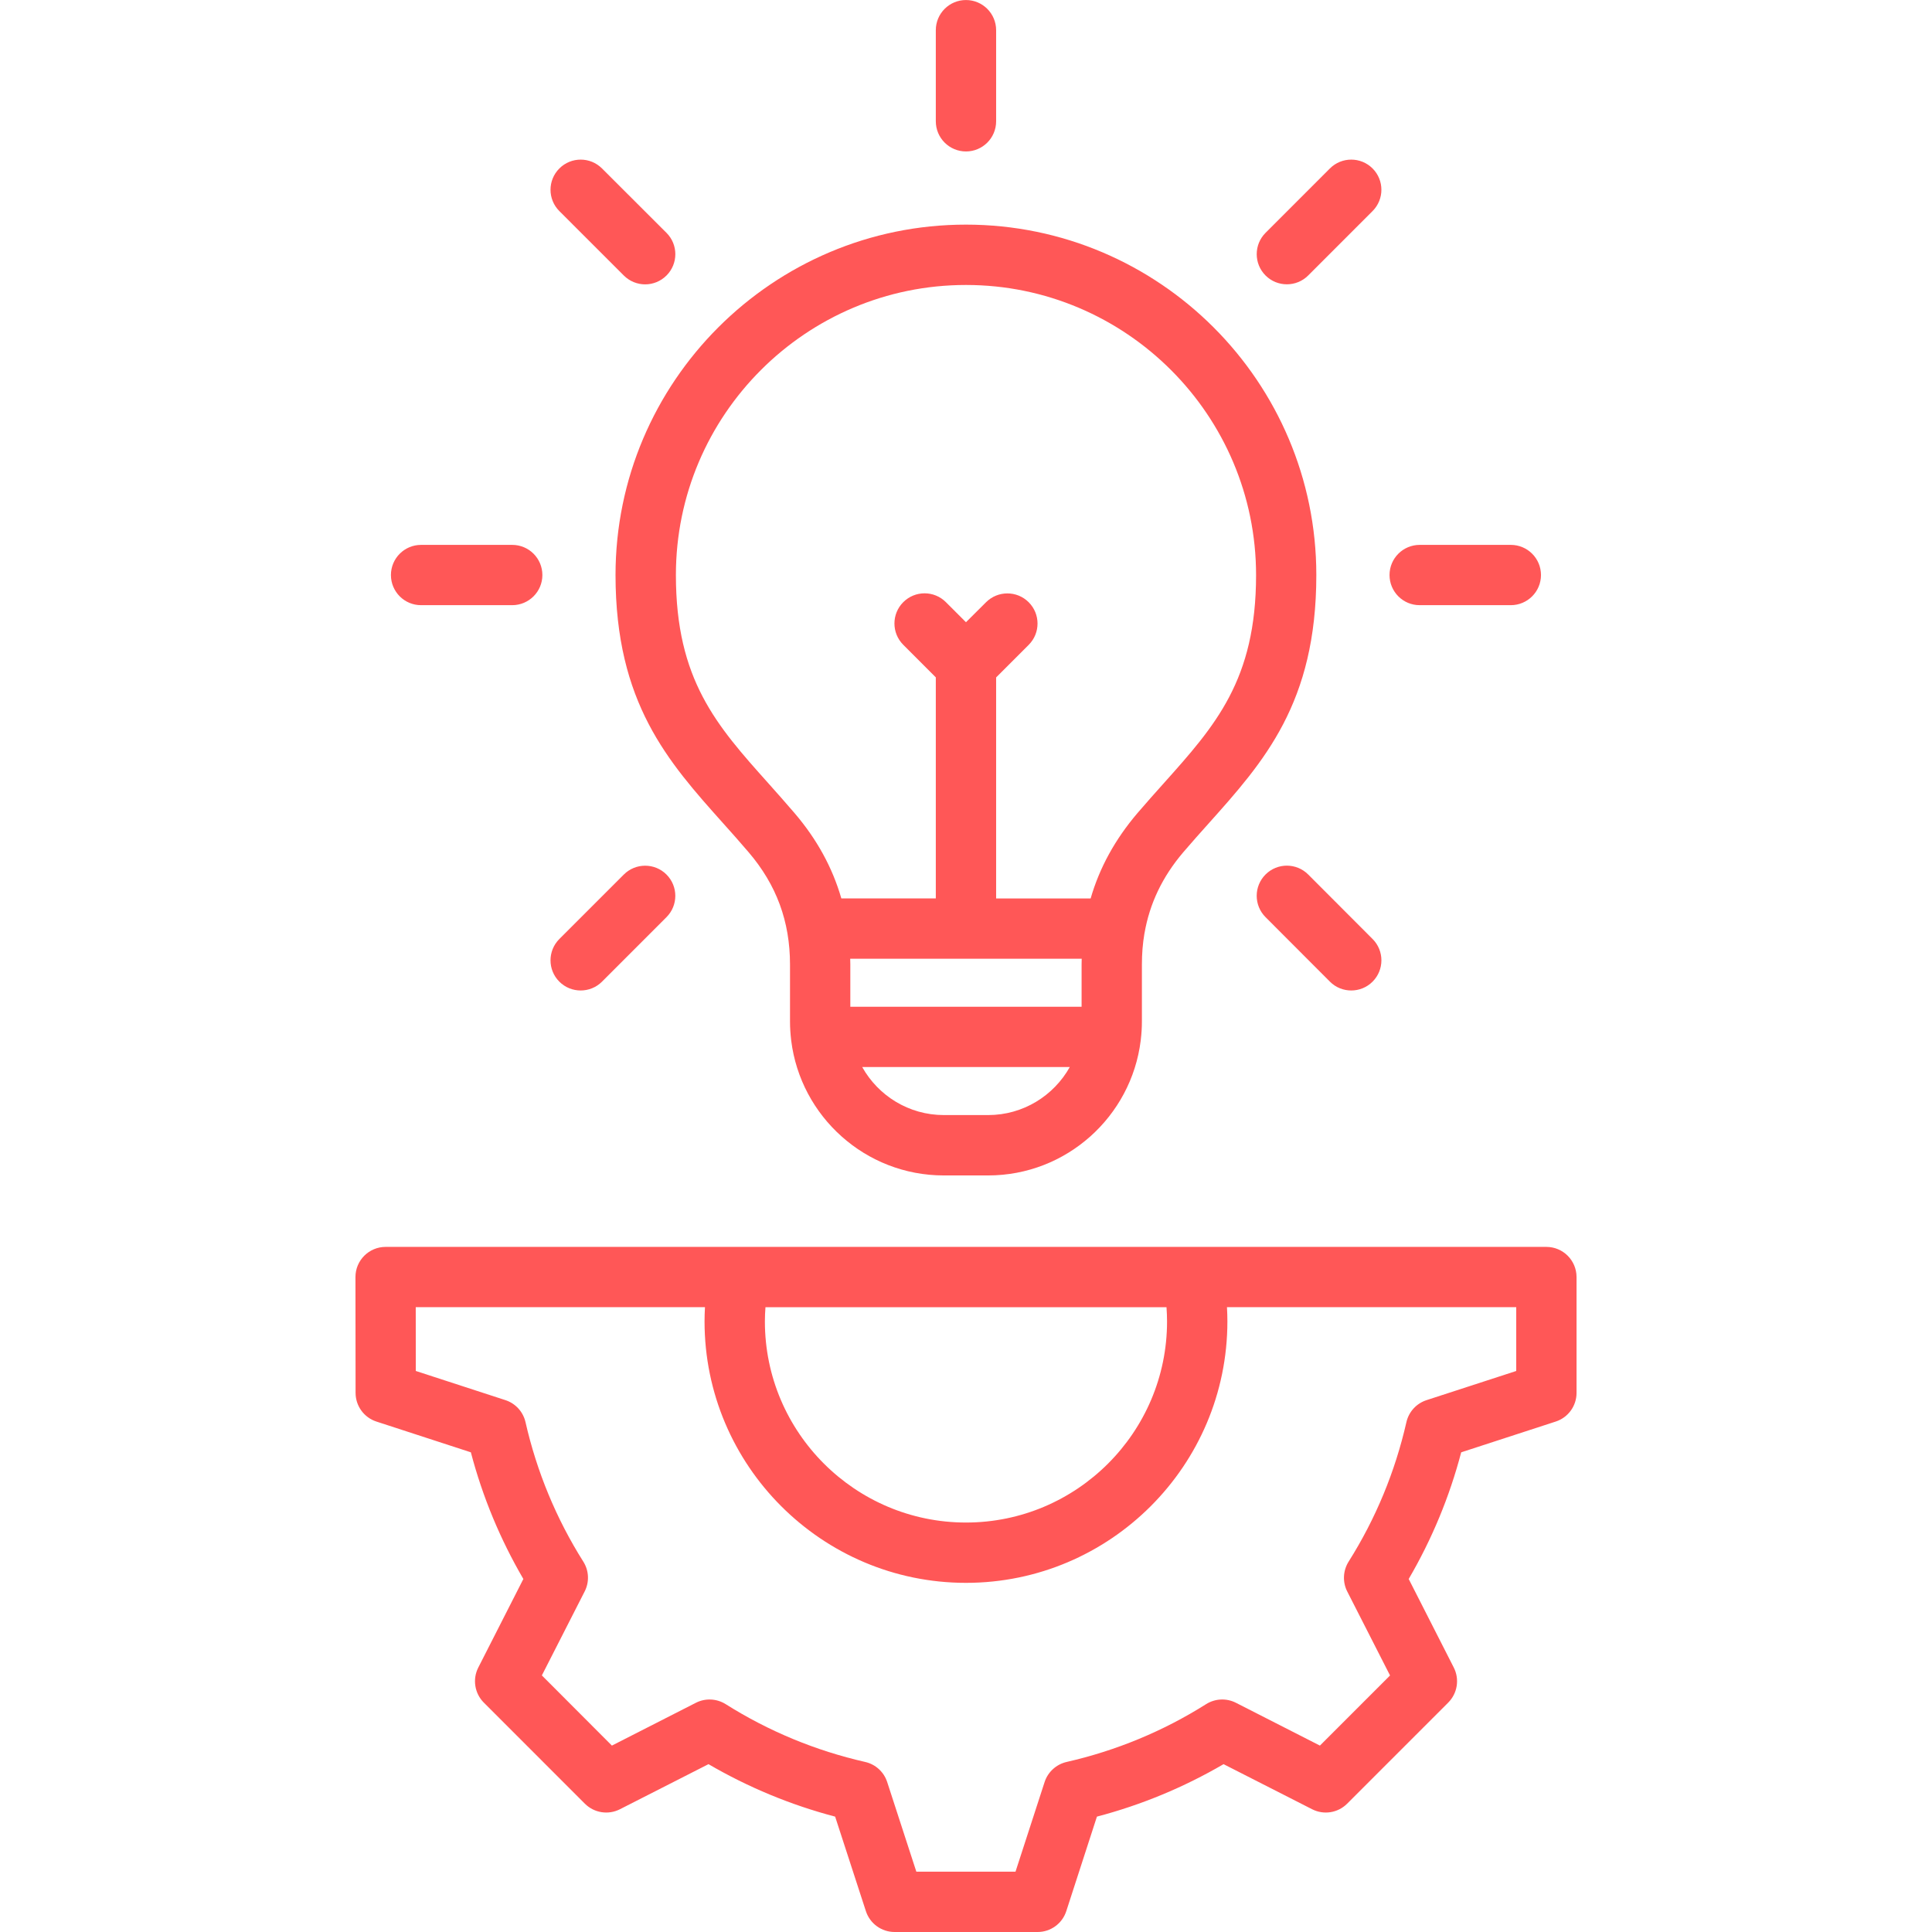 <svg xmlns="http://www.w3.org/2000/svg" width="64" height="64" viewBox="0 0 64 64" fill="none"><path d="M51.225 41.305H24.473C24.47 41.305 24.468 41.305 24.465 41.305H12.774C12.222 41.305 11.775 41.752 11.775 42.303L11.779 46.142C11.78 46.575 12.058 46.957 12.469 47.091L15.598 48.11C15.985 49.584 16.569 50.99 17.337 52.306L15.843 55.241C15.647 55.626 15.722 56.095 16.027 56.401L19.375 59.75C19.682 60.056 20.149 60.13 20.535 59.934L23.47 58.44C24.785 59.207 26.192 59.791 27.665 60.178L28.684 63.31C28.818 63.721 29.202 64 29.634 64H34.372C34.805 64 35.189 63.721 35.322 63.309L36.337 60.178C37.81 59.791 39.217 59.207 40.532 58.44L43.467 59.934C43.852 60.13 44.319 60.056 44.625 59.75L47.975 56.4C48.28 56.093 48.354 55.626 48.159 55.241L46.665 52.306C47.433 50.991 48.017 49.584 48.404 48.11L51.535 47.091C51.947 46.957 52.225 46.574 52.225 46.141V42.303C52.224 41.752 51.777 41.305 51.225 41.305ZM38.66 43.775C38.66 47.447 35.672 50.436 31.999 50.436C28.327 50.436 25.338 47.447 25.338 43.775C25.338 43.618 25.345 43.461 25.357 43.303H38.642C38.653 43.461 38.66 43.617 38.66 43.775ZM50.225 45.416L47.255 46.382C46.92 46.491 46.668 46.767 46.589 47.111C46.215 48.754 45.572 50.309 44.674 51.732C44.487 52.031 44.469 52.406 44.629 52.72L46.047 55.502L43.724 57.825L40.942 56.407C40.628 56.247 40.253 56.264 39.954 56.452C38.53 57.35 36.975 57.993 35.333 58.367C34.989 58.446 34.713 58.699 34.604 59.032L33.64 62.002H30.355L29.389 59.032C29.28 58.697 29.004 58.445 28.66 58.367C27.018 57.993 25.463 57.35 24.039 56.452C23.74 56.265 23.365 56.247 23.052 56.407L20.27 57.825L17.95 55.5L19.368 52.718C19.528 52.405 19.512 52.03 19.323 51.731C18.425 50.307 17.782 48.752 17.408 47.11C17.329 46.766 17.077 46.49 16.742 46.381L13.774 45.415L13.772 43.302H23.353C23.344 43.46 23.339 43.617 23.339 43.773C23.339 48.548 27.224 52.434 31.999 52.434C36.774 52.434 40.659 48.548 40.659 43.773C40.659 43.617 40.654 43.46 40.645 43.302H50.227V45.416H50.225ZM23.958 27.275C24.233 27.582 24.518 27.901 24.798 28.23C25.722 29.31 26.17 30.527 26.17 31.95V33.842C26.17 34.046 26.184 34.247 26.207 34.445C26.208 34.453 26.209 34.464 26.21 34.472C26.522 36.986 28.669 38.938 31.265 38.938H32.732C35.328 38.938 37.475 36.986 37.787 34.472C37.788 34.464 37.789 34.453 37.79 34.445C37.814 34.247 37.827 34.046 37.827 33.842V31.95C37.827 31.597 37.854 31.256 37.91 30.927C37.91 30.925 37.91 30.924 37.912 30.921C38.082 29.93 38.507 29.042 39.199 28.23C39.478 27.904 39.76 27.587 40.034 27.282C41.87 25.23 43.605 23.291 43.605 19.049C43.605 12.647 38.398 7.441 31.998 7.441C25.598 7.441 20.39 12.649 20.39 19.049C20.392 23.286 22.123 25.224 23.958 27.275ZM35.833 31.759C35.832 31.822 35.829 31.886 35.829 31.95V33.35H28.168V31.95C28.168 31.885 28.165 31.822 28.164 31.759H35.833ZM32.733 36.938H31.267C30.105 36.938 29.092 36.296 28.562 35.347H35.438C34.907 36.296 33.894 36.938 32.733 36.938ZM31.999 9.44C37.298 9.44 41.609 13.751 41.609 19.05C41.609 22.527 40.258 24.038 38.547 25.951C38.265 26.266 37.974 26.591 37.68 26.935C36.938 27.806 36.424 28.742 36.129 29.762H32.998V22.441L34.077 21.362C34.467 20.972 34.467 20.34 34.077 19.95C33.687 19.56 33.054 19.56 32.664 19.95L31.999 20.612L31.334 19.947C30.944 19.557 30.312 19.557 29.922 19.947C29.532 20.337 29.532 20.97 29.922 21.36L31 22.439V29.76H27.87C27.575 28.738 27.062 27.802 26.318 26.932C26.023 26.586 25.73 26.26 25.448 25.942C23.739 24.031 22.39 22.522 22.39 19.047C22.39 13.75 26.7 9.44 31.999 9.44ZM12.95 19.049C12.95 18.496 13.398 18.05 13.949 18.05H16.968C17.52 18.05 17.967 18.497 17.967 19.049C17.967 19.6 17.519 20.047 16.968 20.047H13.949C13.398 20.049 12.95 19.601 12.95 19.049ZM46.03 19.049C46.03 18.496 46.478 18.05 47.029 18.05H50.048C50.6 18.05 51.047 18.497 51.047 19.049C51.047 19.6 50.599 20.047 50.048 20.047H47.029C46.478 20.049 46.03 19.601 46.03 19.049ZM18.529 32.519C18.139 32.129 18.139 31.496 18.529 31.106L20.665 28.97C21.055 28.58 21.688 28.58 22.078 28.97C22.468 29.36 22.468 29.992 22.078 30.382L19.942 32.519C19.747 32.714 19.49 32.811 19.235 32.811C18.98 32.811 18.724 32.714 18.529 32.519ZM41.923 9.126C41.533 8.736 41.533 8.103 41.923 7.713L44.055 5.58C44.445 5.19 45.078 5.19 45.468 5.58C45.858 5.97 45.858 6.602 45.468 6.992L43.335 9.126C43.14 9.321 42.884 9.418 42.629 9.418C42.374 9.418 42.118 9.321 41.923 9.126ZM31 4.018V1C31 0.447 31.448 0.001 31.999 0.001C32.55 0.001 32.998 0.448 32.998 1V4.018C32.998 4.571 32.55 5.017 31.999 5.017C31.448 5.017 31 4.57 31 4.018ZM43.337 28.97L45.469 31.106C45.859 31.496 45.858 32.13 45.468 32.519C45.273 32.714 45.018 32.811 44.762 32.811C44.505 32.811 44.249 32.714 44.054 32.517L41.922 30.381C41.532 29.991 41.533 29.357 41.923 28.968C42.314 28.578 42.947 28.578 43.337 28.97ZM18.53 6.993C18.139 6.603 18.139 5.971 18.529 5.581C18.919 5.19 19.552 5.19 19.942 5.58L22.078 7.713C22.469 8.103 22.469 8.736 22.079 9.126C21.884 9.321 21.628 9.42 21.372 9.42C21.117 9.42 20.86 9.322 20.665 9.127L18.53 6.993Z" fill="#FF5757"></path></svg>